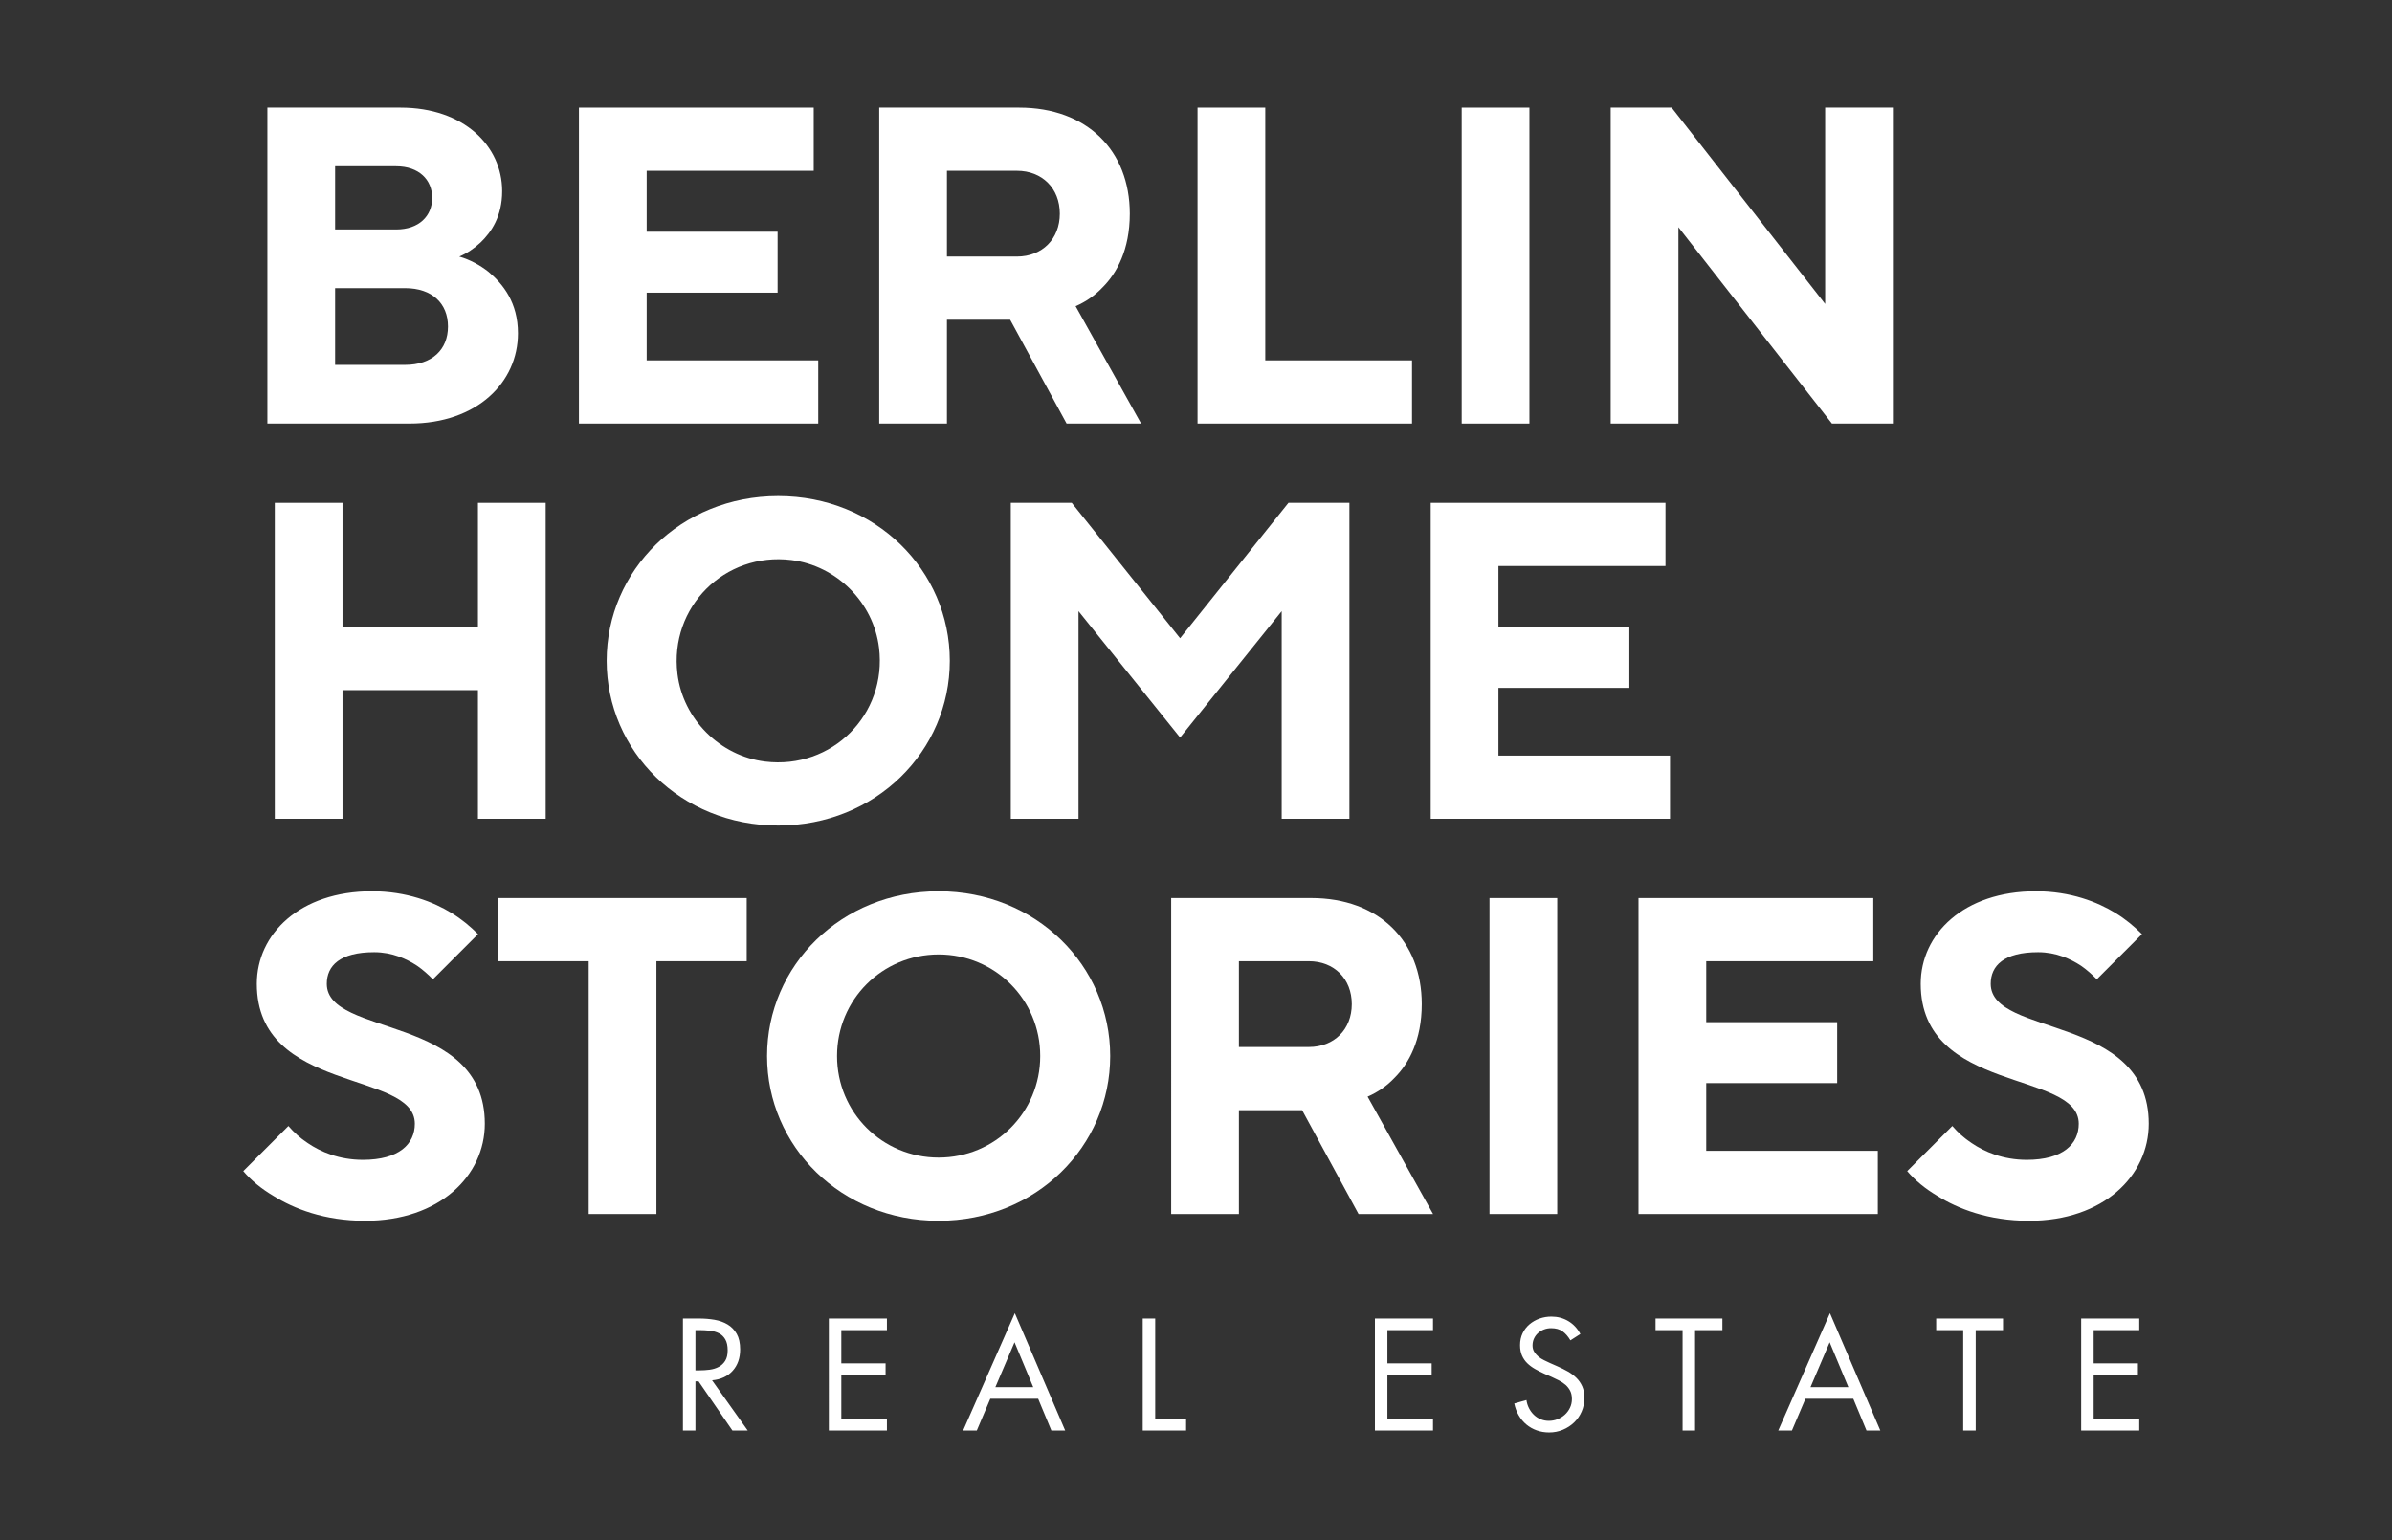 <svg xmlns="http://www.w3.org/2000/svg" xmlns:xlink="http://www.w3.org/1999/xlink" id="Ebene_1" x="0px" y="0px" viewBox="0 0 488.062 314.321" xml:space="preserve"><rect x="0" y="0" width="488.062" height="314.321" fill="#333333" stroke="none"/><g>	<g>		<path fill="#FFFFFF" d="M82.655,74.471c5.528,0,8.751-3.133,8.751-7.829c0-4.699-3.223-7.832-8.751-7.832H68.376v15.661H82.655z    M80.813,46.834c4.698,0,7.37-2.764,7.37-6.448c0-3.684-2.672-6.45-7.37-6.45H68.376v12.898H80.813z M54.557,21.962h27.177   c12.898,0,20.728,7.829,20.728,17.042c0,5.16-2.212,8.384-4.422,10.501c-1.291,1.197-2.765,2.212-4.331,2.858   c2.212,0.645,4.238,1.748,5.988,3.133c2.948,2.484,5.989,6.262,5.989,12.528c0,10.04-8.384,18.423-22.11,18.423H54.557V21.962z"></path>	</g>	<g>		<polygon fill="#FFFFFF" points="118.127,21.962 166.032,21.962 166.032,34.857 131.946,34.857 131.946,47.294 158.662,47.294    158.662,59.731 131.946,59.731 131.946,73.55 166.953,73.55 166.953,86.447 118.127,86.447   "></polygon>	</g>	<g>		<path fill="#FFFFFF" d="M207.493,52.363c5.158,0,8.751-3.593,8.751-8.753c0-5.16-3.593-8.753-8.751-8.753h-14.279v17.506H207.493z    M179.395,21.962h28.559c13.818,0,22.57,8.75,22.57,21.648c0,7.371-2.671,12.161-5.528,15.015   c-1.567,1.661-3.409,2.948-5.526,3.869l13.357,23.953h-15.201L206.111,65.26h-12.897v21.187h-13.819V21.962z"></path>	</g>	<g>		<polygon fill="#FFFFFF" points="244.347,21.962 258.165,21.962 258.165,73.55 288.106,73.55 288.106,86.447 244.347,86.447   "></polygon>	</g>	<g>		<rect x="298.243" y="21.962" fill="#FFFFFF" width="13.819" height="64.485"></rect>	</g>	<g>		<polygon fill="#FFFFFF" points="328.645,21.962 341.082,21.962 372.404,62.034 372.404,21.962 386.223,21.962 386.223,86.447    373.786,86.447 342.464,46.373 342.464,86.447 328.645,86.447   "></polygon>	</g>	<g>		<polygon fill="#FFFFFF" points="56.065,102.627 69.884,102.627 69.884,127.959 97.521,127.959 97.521,102.627 111.34,102.627    111.34,167.112 97.521,167.112 97.521,140.856 69.884,140.856 69.884,167.112 56.065,167.112   "></polygon>	</g>	<path fill="#FFFFFF" d="M156.121,155.432c13.628,1.663,24.895-9.602,23.233-23.229c-1.126-9.228-8.664-16.77-17.89-17.899  c-13.631-1.668-24.904,9.605-23.238,23.237C139.354,146.768,146.895,154.307,156.121,155.432 M158.789,101.245  c19.899,0,35.007,15.2,35.007,33.625c0,18.423-15.108,33.624-35.007,33.624c-19.898,0-35.006-15.201-35.006-33.624  C123.783,116.445,138.891,101.245,158.789,101.245"></path>	<g>		<polygon fill="#FFFFFF" points="206.24,102.627 218.677,102.627 240.787,130.264 262.896,102.627 275.332,102.627    275.332,167.112 261.515,167.112 261.515,124.735 240.787,150.53 220.059,124.735 220.059,167.112 206.24,167.112   "></polygon>	</g>	<g>		<polygon fill="#FFFFFF" points="291.921,102.627 339.826,102.627 339.826,115.522 305.74,115.522 305.74,127.959 332.456,127.959    332.456,140.396 305.74,140.396 305.74,154.214 340.747,154.214 340.747,167.112 291.921,167.112   "></polygon>	</g>	<g>		<path fill="#FFFFFF" d="M58.847,229.813c1.106,1.288,2.397,2.487,3.961,3.499c2.58,1.751,6.358,3.409,11.241,3.409   c7.37,0,10.593-3.224,10.593-7.368c0-10.965-32.242-6.082-32.242-28.559c0-10.135,8.751-18.885,23.491-18.885   c7.092,0,12.62,2.209,16.213,4.421c2.118,1.291,3.87,2.763,5.436,4.329l-9.213,9.214c-1.012-1.015-2.026-1.936-3.224-2.763   c-2.12-1.385-5.067-2.766-8.752-2.766c-7.001,0-9.672,2.766-9.672,6.45c0,10.961,32.243,6.081,32.243,28.559   c0,10.591-9.212,19.805-24.413,19.805c-8.383,0-14.556-2.488-18.701-5.066c-2.487-1.475-4.514-3.133-6.173-5.069L58.847,229.813z"></path>	</g>	<g>		<polygon fill="#FFFFFF" points="120.115,196.185 101.689,196.185 101.689,183.29 152.357,183.29 152.357,196.185 133.934,196.185    133.934,247.776 120.115,247.776   "></polygon>	</g>	<path fill="#FFFFFF" d="M191.517,236.26c11.516,0,20.728-9.21,20.728-20.726c0-11.517-9.212-20.73-20.728-20.73  c-11.515,0-20.727,9.213-20.727,20.73C170.79,227.05,180.002,236.26,191.517,236.26 M191.517,181.909  c19.9,0,35.007,15.201,35.007,33.625c0,18.423-15.107,33.624-35.007,33.624c-19.898,0-35.006-15.201-35.006-33.624  C156.511,197.11,171.619,181.909,191.517,181.909"></path>	<g>		<path fill="#FFFFFF" d="M267.065,213.691c5.158,0,8.752-3.593,8.752-8.753c0-5.159-3.594-8.752-8.752-8.752h-14.279v17.505   H267.065z M238.967,183.291h28.559c13.818,0,22.57,8.75,22.57,21.647c0,7.372-2.672,12.162-5.528,15.016   c-1.565,1.66-3.408,2.948-5.526,3.869l13.357,23.953h-15.201l-11.514-21.187h-12.898v21.187h-13.819V183.291z"></path>	</g>	<g>		<rect x="303.919" y="183.291" fill="#FFFFFF" width="13.819" height="64.485"></rect>	</g>	<g>		<polygon fill="#FFFFFF" points="334.321,183.291 382.226,183.291 382.226,196.186 348.14,196.186 348.14,208.623 374.856,208.623    374.856,221.06 348.14,221.06 348.14,234.878 383.147,234.878 383.147,247.776 334.321,247.776   "></polygon>	</g>	<g>		<path fill="#FFFFFF" d="M398.352,229.813c1.106,1.288,2.396,2.487,3.961,3.499c2.58,1.751,6.358,3.409,11.241,3.409   c7.37,0,10.593-3.224,10.593-7.368c0-10.965-32.242-6.082-32.242-28.559c0-10.135,8.751-18.885,23.491-18.885   c7.093,0,12.62,2.209,16.214,4.421c2.117,1.291,3.869,2.763,5.435,4.329l-9.214,9.214c-1.011-1.015-2.025-1.936-3.223-2.763   c-2.119-1.385-5.067-2.766-8.751-2.766c-7.002,0-9.673,2.766-9.673,6.45c0,10.961,32.243,6.081,32.243,28.559   c0,10.591-9.213,19.805-24.413,19.805c-8.383,0-14.556-2.488-18.701-5.066c-2.487-1.475-4.514-3.133-6.173-5.069L398.352,229.813z   "></path>	</g>	<g>		<path fill="#FFFFFF" d="M424.641,291.965h11.852V289.6h-9.306v-8.972h9.033v-2.364h-9.033v-6.79h9.306v-2.364h-11.852V291.965z    M403.12,271.474h5.577v-2.364h-13.64v2.364h5.517v20.491h2.546V271.474z M377.143,283.114h-7.73l3.91-9.154L377.143,283.114z    M378.143,285.478l2.698,6.487h2.819l-10.276-23.947l-10.549,23.947h2.789l2.759-6.487H378.143z M345.861,271.474h5.577v-2.364   h-13.64v2.364h5.517v20.491h2.546V271.474z M322.46,272.262c-0.606-1.131-1.424-2.005-2.455-2.622   c-1.031-0.616-2.183-0.924-3.456-0.924c-0.848,0-1.657,0.136-2.425,0.409c-0.768,0.273-1.45,0.662-2.046,1.167   c-0.596,0.505-1.066,1.117-1.409,1.834c-0.344,0.717-0.515,1.52-0.515,2.409c0,0.829,0.131,1.542,0.394,2.137   c0.262,0.597,0.621,1.117,1.076,1.562c0.454,0.444,0.985,0.838,1.591,1.182c0.606,0.344,1.243,0.667,1.91,0.97l1.394,0.606   c0.525,0.242,1.041,0.49,1.546,0.743c0.505,0.252,0.955,0.55,1.349,0.894s0.712,0.748,0.955,1.212   c0.242,0.465,0.364,1.031,0.364,1.698c0,0.647-0.132,1.242-0.395,1.788c-0.262,0.546-0.611,1.015-1.045,1.41   c-0.435,0.394-0.935,0.702-1.501,0.924c-0.566,0.223-1.152,0.333-1.758,0.333c-0.606,0-1.172-0.11-1.697-0.333   c-0.526-0.222-0.985-0.525-1.38-0.909c-0.394-0.384-0.722-0.834-0.985-1.349c-0.263-0.515-0.434-1.066-0.515-1.652l-2.485,0.697   c0.181,0.889,0.484,1.697,0.909,2.425c0.424,0.727,0.944,1.349,1.561,1.864c0.616,0.515,1.318,0.915,2.107,1.197   c0.788,0.283,1.636,0.425,2.546,0.425c0.99,0,1.919-0.182,2.788-0.546c0.869-0.364,1.632-0.859,2.289-1.485   c0.656-0.626,1.172-1.369,1.546-2.228s0.561-1.793,0.561-2.804c0-0.909-0.147-1.692-0.44-2.349   c-0.293-0.656-0.692-1.232-1.197-1.728c-0.506-0.495-1.087-0.929-1.743-1.303c-0.657-0.374-1.359-0.722-2.107-1.046l-1.515-0.667   c-0.384-0.182-0.789-0.373-1.213-0.576c-0.424-0.201-0.808-0.444-1.152-0.727c-0.344-0.283-0.632-0.611-0.864-0.985   c-0.232-0.374-0.348-0.804-0.348-1.289c0-0.525,0.101-1.005,0.303-1.439c0.202-0.435,0.48-0.808,0.834-1.122   c0.353-0.313,0.757-0.555,1.212-0.727c0.455-0.172,0.934-0.258,1.44-0.258c0.97,0,1.753,0.217,2.349,0.652   c0.596,0.434,1.126,1.045,1.591,1.834L322.46,272.262z M280.539,291.965h11.852V289.6h-9.306v-8.972h9.033v-2.364h-9.033v-6.79   h9.306v-2.364h-11.852V291.965z M235.708,269.11h-2.546v22.855h8.851V289.6h-6.305V269.11z M210.823,283.114h-7.73l3.91-9.154   L210.823,283.114z M211.823,285.478l2.698,6.487h2.819l-10.276-23.947l-10.549,23.947h2.789l2.758-6.487H211.823z    M169.114,291.965h11.852V289.6h-9.306v-8.972h9.033v-2.364h-9.033v-6.79h9.306v-2.364h-11.852V291.965z M141.894,281.932h0.637   l6.911,10.033h3.122l-7.275-10.246c1.778-0.161,3.178-0.808,4.198-1.94c1.02-1.131,1.531-2.586,1.531-4.364   c0-1.293-0.233-2.35-0.697-3.168c-0.465-0.818-1.087-1.46-1.865-1.925c-0.778-0.464-1.667-0.783-2.667-0.955   c-1-0.171-2.046-0.257-3.137-0.257h-3.304v22.855h2.546V281.932z M141.894,271.474h0.758c0.768,0,1.5,0.041,2.197,0.121   c0.698,0.081,1.314,0.258,1.849,0.531c0.536,0.272,0.965,0.687,1.289,1.242c0.323,0.557,0.485,1.299,0.485,2.228   c0,0.89-0.167,1.602-0.5,2.137c-0.334,0.536-0.773,0.95-1.319,1.243s-1.162,0.485-1.849,0.576s-1.394,0.136-2.122,0.136h-0.788   V271.474z"></path>	</g></g></svg>